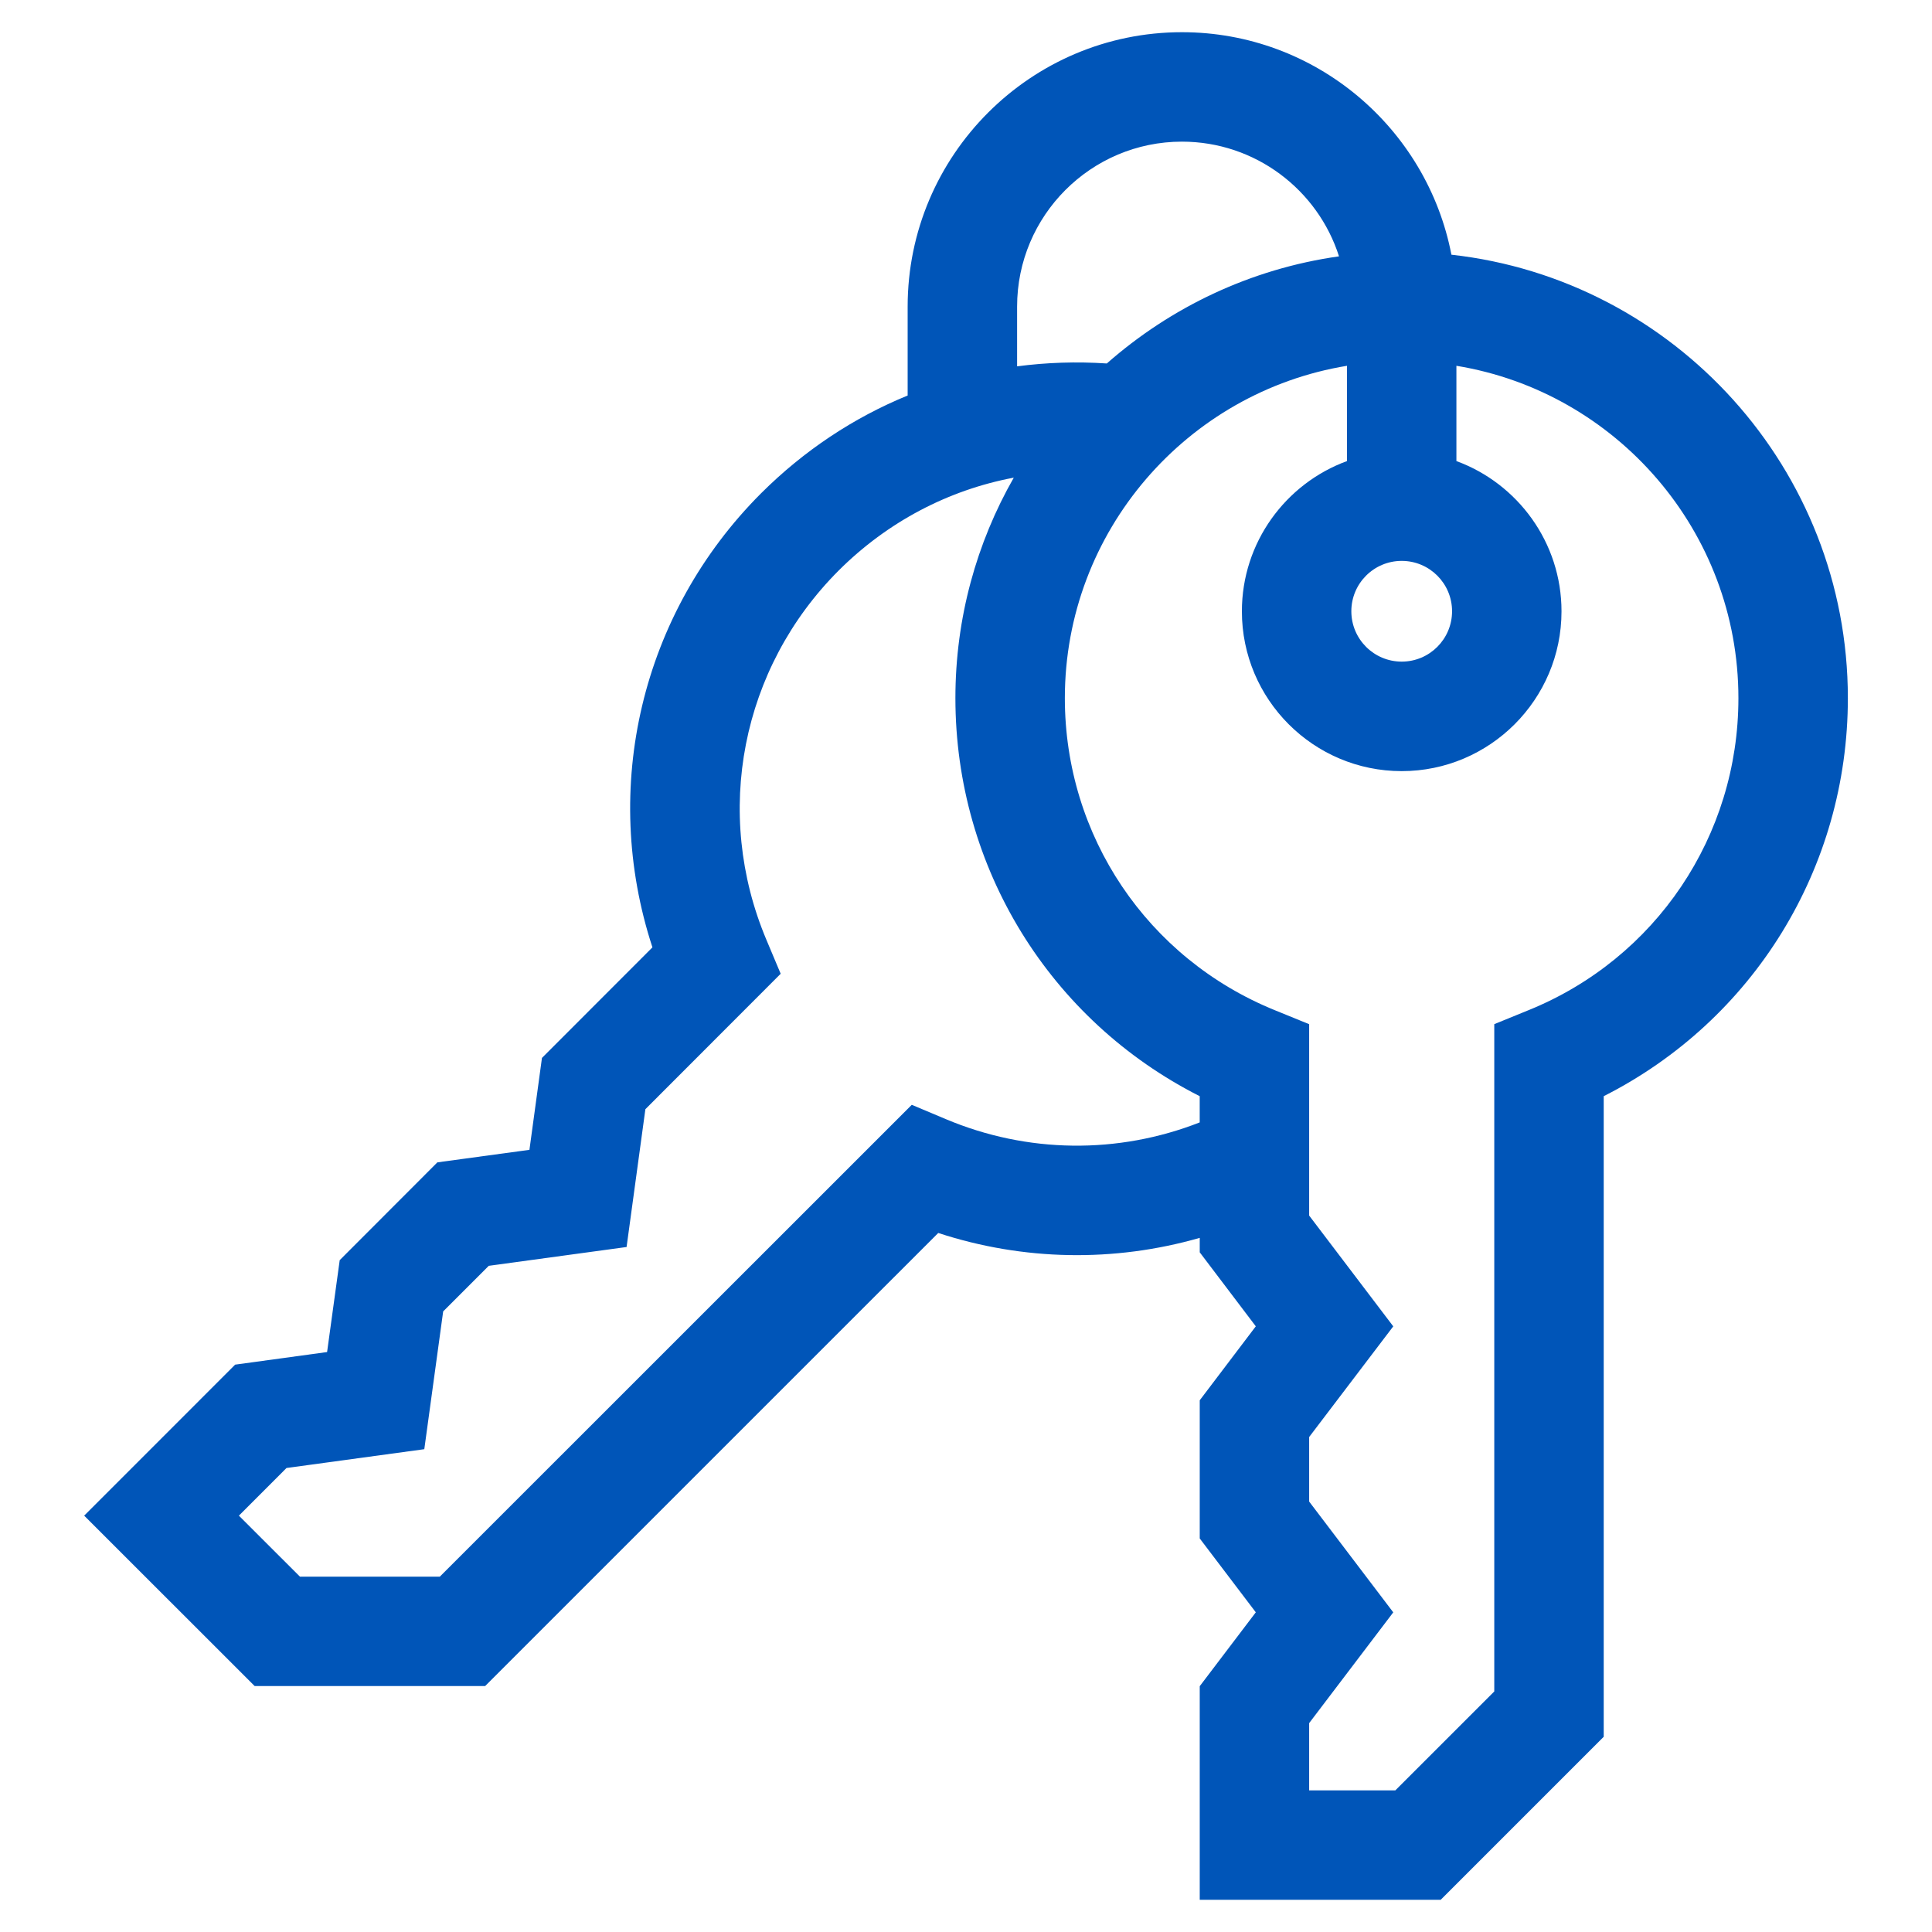 <?xml version="1.0" encoding="utf-8"?>
<!-- Generator: Adobe Illustrator 16.0.0, SVG Export Plug-In . SVG Version: 6.00 Build 0)  -->
<!DOCTYPE svg PUBLIC "-//W3C//DTD SVG 1.1//EN" "http://www.w3.org/Graphics/SVG/1.1/DTD/svg11.dtd">
<svg version="1.1" id="Layer_1" xmlns="http://www.w3.org/2000/svg" xmlns:xlink="http://www.w3.org/1999/xlink" x="0px" y="0px"
	 width="60px" height="60px" viewBox="0 0 60 60" enable-background="new 0 0 60 60" xml:space="preserve">
<g>
	<g>
		<path fill="#0055B8" d="M45.075,7.91C44.317,3.98,40.855,1,36.706,1c-4.697,0-8.518,3.823-8.518,8.521v2.762
			c-1.678,0.687-3.221,1.71-4.549,3.034c-3.731,3.73-4.998,9.157-3.377,14.104l-3.431,3.434l-0.389,2.854l-2.859,0.389l-3.033,3.037
			l-0.392,2.854L7.303,42.38l-4.689,4.69l5.295,5.292h7.157l14.072-14.071c2.645,0.867,5.469,0.913,8.121,0.152v0.449L39,41.19
			l-1.741,2.297v4.291L39,50.072l-1.741,2.294V59h7.483l5.063-5.063V34.043c4.645-2.351,7.582-7.088,7.582-12.362
			C57.387,14.562,51.992,8.679,45.075,7.91z M43.531,17.419c0.864,0,1.564,0.7,1.564,1.564s-0.7,1.564-1.564,1.564
			c-0.863,0-1.564-0.7-1.564-1.564S42.668,17.419,43.531,17.419z M31.587,9.521c0-2.824,2.294-5.122,5.119-5.122
			c2.28,0,4.22,1.497,4.878,3.562c-2.739,0.386-5.225,1.579-7.211,3.327c-0.941-0.063-1.872-0.031-2.786,0.089V9.521z
			 M37.259,34.857c-2.535,0.994-5.356,0.966-7.892-0.104l-1.051-0.442L13.659,48.964H9.315L7.419,47.07l1.479-1.48l4.279-0.584
			l0.586-4.279l1.416-1.416l4.28-0.584l0.584-4.28l4.202-4.206l-0.442-1.051c-1.664-3.943-0.782-8.443,2.241-11.47
			c1.515-1.512,3.405-2.503,5.44-2.886c-1.154,2.021-1.813,4.358-1.813,6.847c0,5.274,2.942,10.012,7.587,12.362V34.857z
			 M47.468,31.373l-1.062,0.433v20.724l-3.073,3.072h-2.676v-2.089l2.612-3.44l-2.612-3.441v-2.004l2.612-3.437l-2.612-3.441v-5.943
			l-1.063-0.433c-3.965-1.61-6.524-5.416-6.524-9.692c0-5.189,3.799-9.509,8.762-10.322v2.959c-1.904,0.697-3.264,2.528-3.264,4.666
			c0,2.736,2.223,4.963,4.963,4.963c2.736,0,4.963-2.227,4.963-4.963c0-2.138-1.362-3.969-3.264-4.666v-2.959
			c4.963,0.813,8.758,5.133,8.758,10.322C53.988,25.957,51.429,29.767,47.468,31.373z"/>
	</g>
</g>
</svg>
